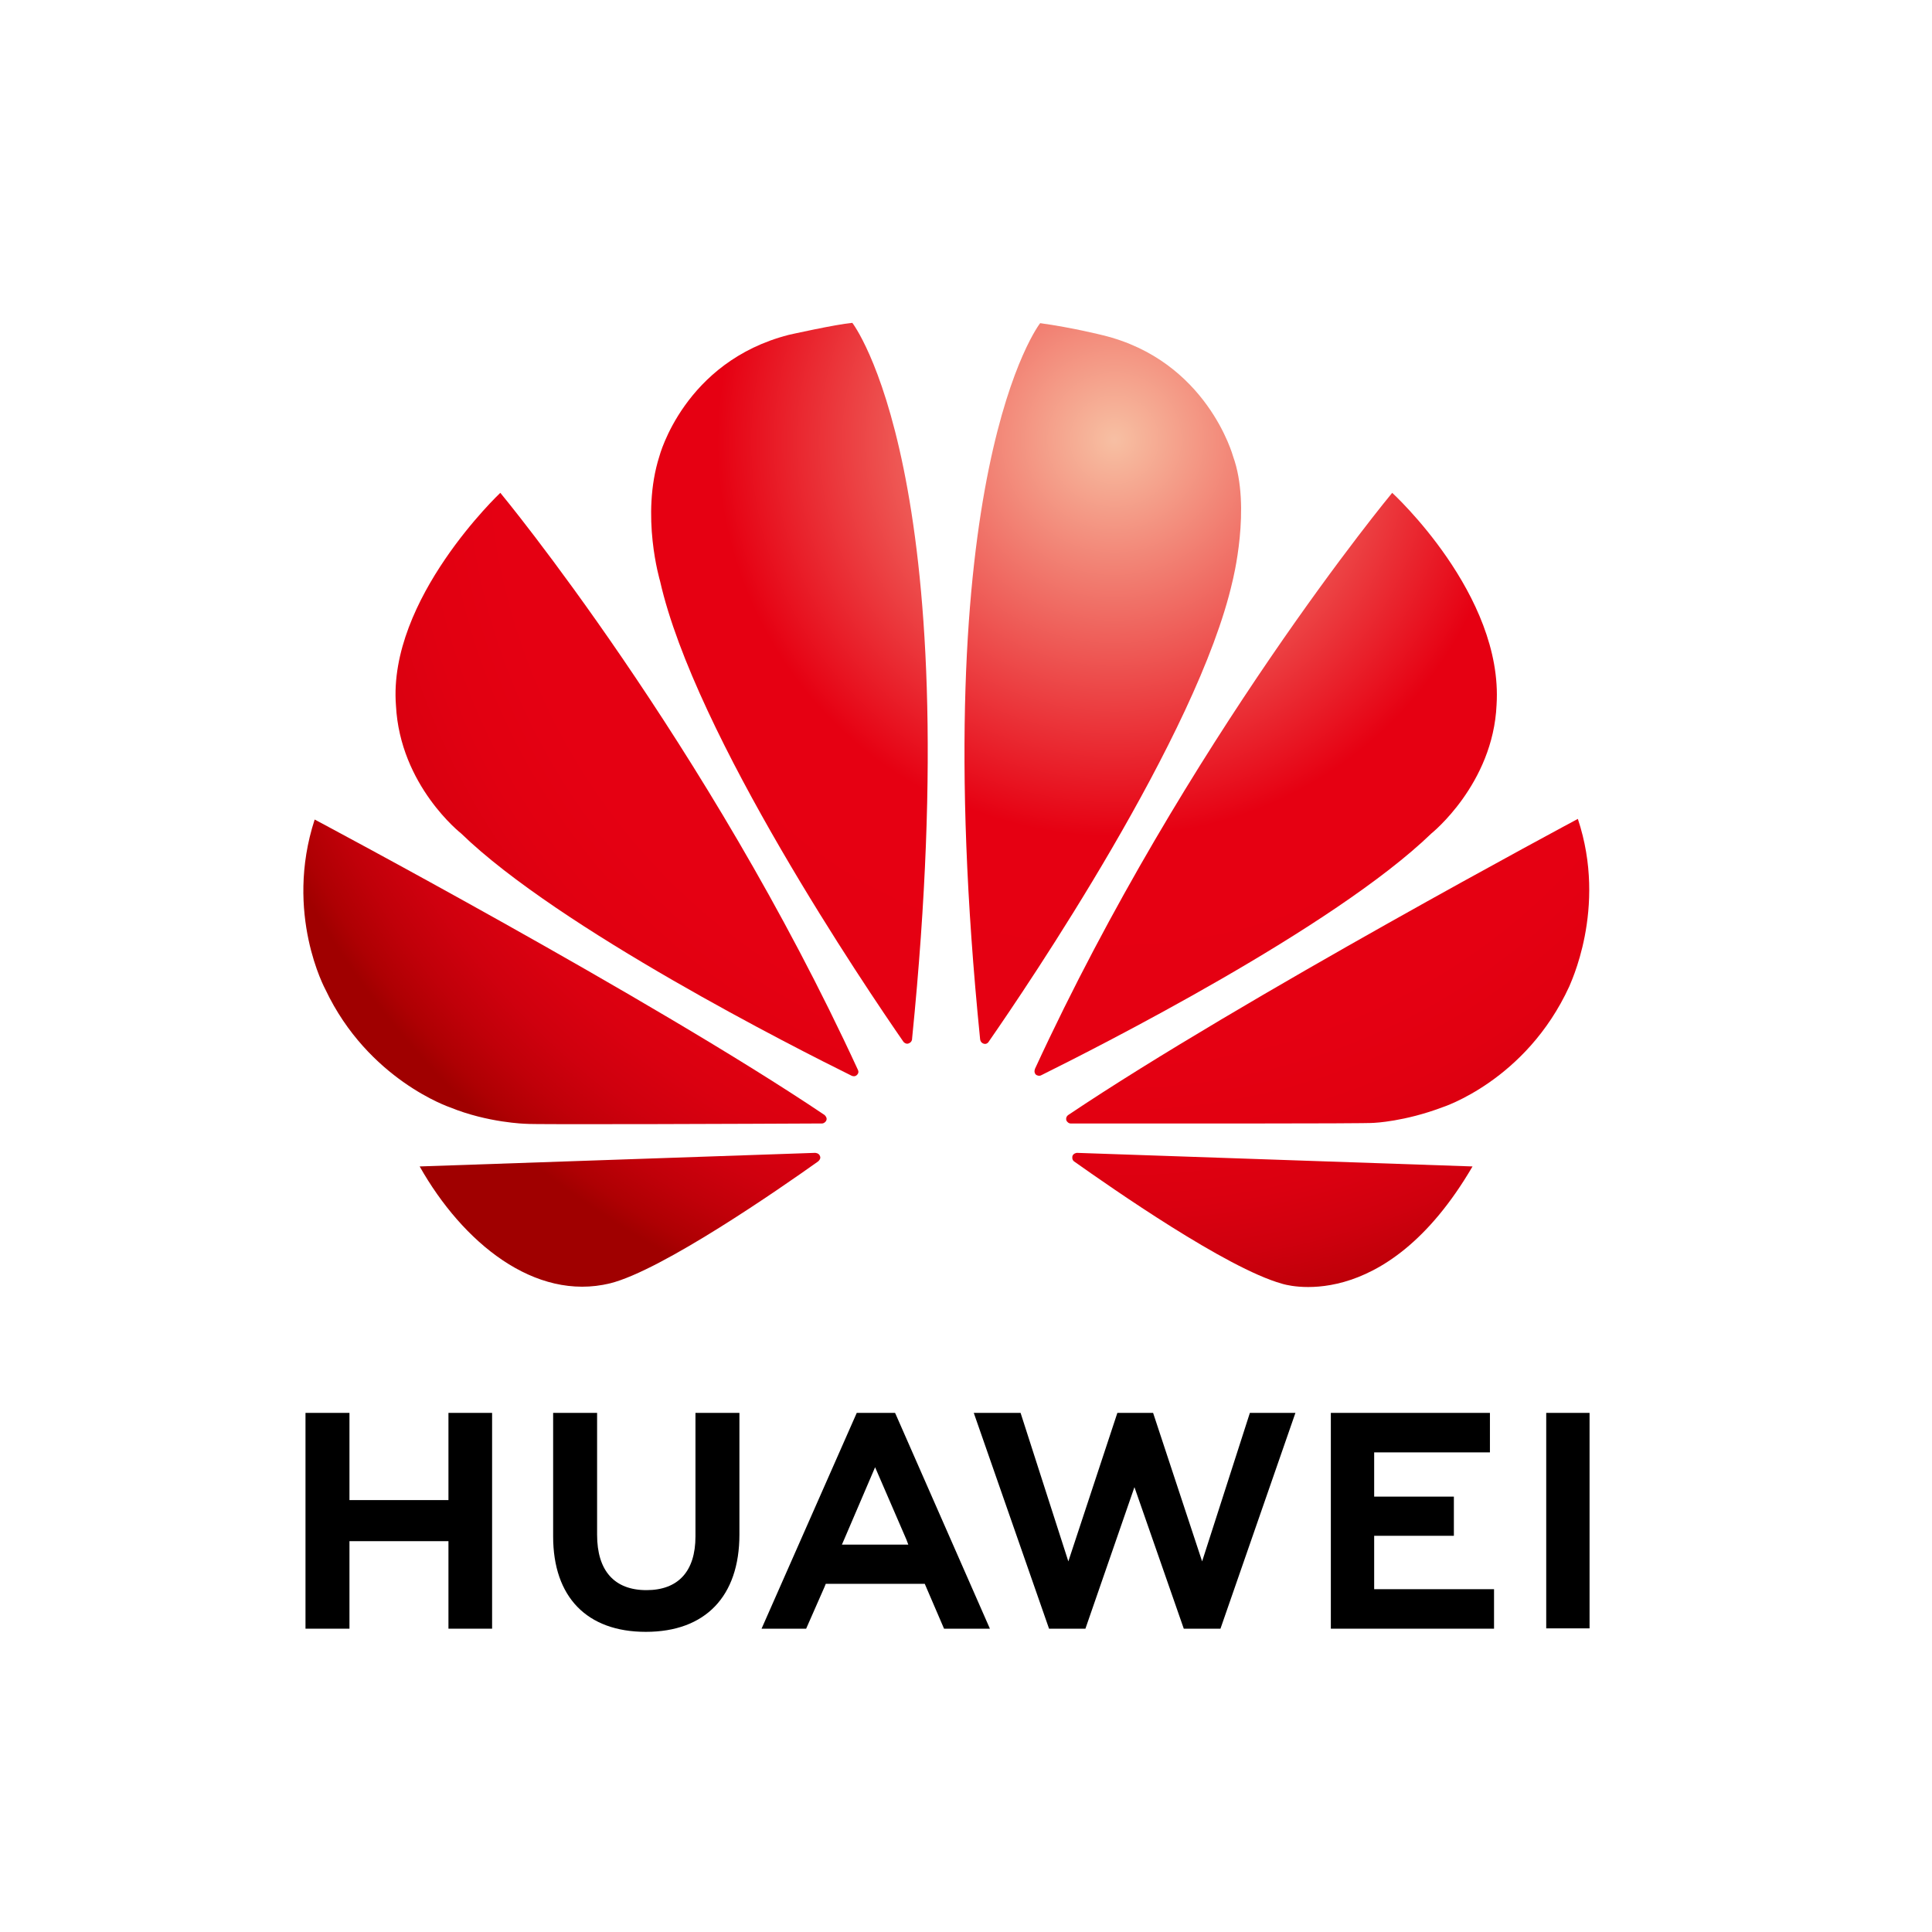 <svg width="1258" height="1258" xmlns="http://www.w3.org/2000/svg" xmlns:xlink="http://www.w3.org/1999/xlink" xml:space="preserve" overflow="hidden"><rect width="100%" height="100%" fill="#333333" stroke="none"/><defs><clipPath id="clip0"><rect x="1757" y="288" width="1258" height="1258"/></clipPath><clipPath id="clip1"><rect x="1936" y="480" width="899" height="873"/></clipPath><clipPath id="clip2"><rect x="1936" y="480" width="899" height="873"/></clipPath><radialGradient cx="1.551" cy="-0.088" r="2.002" gradientUnits="userSpaceOnUse" spreadMethod="pad" id="fill3" gradientTransform="matrix(301.104 0 0 301.104 59.999 104.54)"><stop offset="0" stop-color="#F7BFA4"/><stop offset="0.011" stop-color="#F7BB9F"/><stop offset="0.427" stop-color="#E60012"/><stop offset="0.663" stop-color="#E50012"/><stop offset="0.757" stop-color="#E10011"/><stop offset="0.827" stop-color="#DA0010"/><stop offset="0.884" stop-color="#CF000E"/><stop offset="0.933" stop-color="#C00009"/><stop offset="0.977" stop-color="#AE0003"/><stop offset="1" stop-color="#A00000"/></radialGradient><radialGradient cx="1.733" cy="-5.322" r="6.931" gradientUnits="userSpaceOnUse" spreadMethod="pad" id="fill4" gradientTransform="matrix(87.155 0 0 87.155 376.276 541.274)"><stop offset="0" stop-color="#F7BFA4"/><stop offset="0.011" stop-color="#F7BB9F"/><stop offset="0.427" stop-color="#E60012"/><stop offset="0.663" stop-color="#E50012"/><stop offset="0.757" stop-color="#E10011"/><stop offset="0.827" stop-color="#DA0010"/><stop offset="0.884" stop-color="#CF000E"/><stop offset="0.933" stop-color="#C00009"/><stop offset="0.977" stop-color="#AE0003"/><stop offset="1" stop-color="#A00000"/></radialGradient><radialGradient cx="1.549" cy="-1.245" r="3.044" gradientUnits="userSpaceOnUse" spreadMethod="pad" id="fill5" gradientTransform="matrix(198.385 0 0 198.385 220.032 324.23)"><stop offset="0" stop-color="#F7BFA4"/><stop offset="0.011" stop-color="#F7BB9F"/><stop offset="0.427" stop-color="#E60012"/><stop offset="0.663" stop-color="#E50012"/><stop offset="0.757" stop-color="#E10011"/><stop offset="0.827" stop-color="#DA0010"/><stop offset="0.884" stop-color="#CF000E"/><stop offset="0.933" stop-color="#C00009"/><stop offset="0.977" stop-color="#AE0003"/><stop offset="1" stop-color="#A00000"/></radialGradient><radialGradient cx="0.106" cy="-5.313" r="6.922" gradientUnits="userSpaceOnUse" spreadMethod="pad" id="fill6" gradientTransform="matrix(87.359 0 0 87.359 518.536 541.274)"><stop offset="0" stop-color="#F7BFA4"/><stop offset="0.011" stop-color="#F7BB9F"/><stop offset="0.427" stop-color="#E60012"/><stop offset="0.663" stop-color="#E50012"/><stop offset="0.757" stop-color="#E10011"/><stop offset="0.827" stop-color="#DA0010"/><stop offset="0.884" stop-color="#CF000E"/><stop offset="0.933" stop-color="#C00009"/><stop offset="0.977" stop-color="#AE0003"/><stop offset="1" stop-color="#A00000"/></radialGradient><radialGradient cx="0.173" cy="-0.09" r="2.007" gradientUnits="userSpaceOnUse" spreadMethod="pad" id="fill7" gradientTransform="matrix(300.766 0 0 300.766 475.655 104.422)"><stop offset="0" stop-color="#F7BFA4"/><stop offset="0.011" stop-color="#F7BB9F"/><stop offset="0.427" stop-color="#E60012"/><stop offset="0.663" stop-color="#E50012"/><stop offset="0.757" stop-color="#E10011"/><stop offset="0.827" stop-color="#DA0010"/><stop offset="0.884" stop-color="#CF000E"/><stop offset="0.933" stop-color="#C00009"/><stop offset="0.977" stop-color="#AE0003"/><stop offset="1" stop-color="#A00000"/></radialGradient><radialGradient cx="0.542" cy="0.162" r="3.357" gradientUnits="userSpaceOnUse" spreadMethod="pad" id="fill8" gradientTransform="matrix(179.941 0 0 179.941 430.102 48.005)"><stop offset="0" stop-color="#F7BFA4"/><stop offset="0.011" stop-color="#F7BB9F"/><stop offset="0.427" stop-color="#E60012"/><stop offset="0.663" stop-color="#E50012"/><stop offset="0.757" stop-color="#E10011"/><stop offset="0.827" stop-color="#DA0010"/><stop offset="0.884" stop-color="#CF000E"/><stop offset="0.933" stop-color="#C00009"/><stop offset="0.977" stop-color="#AE0003"/><stop offset="1" stop-color="#A00000"/></radialGradient><radialGradient cx="1.672" cy="0.166" r="3.356" gradientUnits="userSpaceOnUse" spreadMethod="pad" id="fill9" gradientTransform="matrix(179.939 0 0 179.939 226.27 48.739)"><stop offset="0" stop-color="#F7BFA4"/><stop offset="0.011" stop-color="#F7BB9F"/><stop offset="0.427" stop-color="#E60012"/><stop offset="0.663" stop-color="#E50012"/><stop offset="0.757" stop-color="#E10011"/><stop offset="0.827" stop-color="#DA0010"/><stop offset="0.884" stop-color="#CF000E"/><stop offset="0.933" stop-color="#C00009"/><stop offset="0.977" stop-color="#AE0003"/><stop offset="1" stop-color="#A00000"/></radialGradient><radialGradient cx="0.092" cy="-1.242" r="3.045" gradientUnits="userSpaceOnUse" spreadMethod="pad" id="fill10" gradientTransform="matrix(198.356 0 0 198.356 509.266 323.818)"><stop offset="0" stop-color="#F7BFA4"/><stop offset="0.011" stop-color="#F7BB9F"/><stop offset="0.427" stop-color="#E60012"/><stop offset="0.663" stop-color="#E50012"/><stop offset="0.757" stop-color="#E10011"/><stop offset="0.827" stop-color="#DA0010"/><stop offset="0.884" stop-color="#CF000E"/><stop offset="0.933" stop-color="#C00009"/><stop offset="0.977" stop-color="#AE0003"/><stop offset="1" stop-color="#A00000"/></radialGradient></defs><g clip-path="url(#clip0)" transform="translate(-1757 -288)"><rect x="1757" y="288" width="1258" height="1258" fill="#FFFFFF"/><g clip-path="url(#clip1)"><g clip-path="url(#clip2)"><g><path d="M1284.89 414.426C1280.19 400.3 1274.34 386.174 1267.31 372.047 1300.1 361.448 1329.39 351.467 1355.18 342.022L1355.18 236.074 1402.63 236.074 1402.63 320.837C1438.93 304.368 1475.83 282.595 1513.34 255.5L1541.46 289.052C1499.28 318.494 1452.98 344.979 1402.63 368.516L1402.63 389.701C1401.44 410.899 1411.99 420.915 1434.26 419.726L1471.16 419.726C1489.89 420.915 1501.61 412.658 1506.31 395 1508.64 384.406 1510.4 369.121 1511.58 349.09 1527.97 354.994 1543.22 359.689 1557.27 363.216 1553.76 384.406 1550.25 402.678 1546.73 417.958 1540.85 447.4 1519.19 461.526 1481.71 460.337L1416.69 460.337C1374.51 462.715 1354 442.679 1355.18 400.3L1355.18 387.942C1334.09 396.189 1310.64 405.016 1284.89 414.426L1284.89 414.426ZM1139.02 555.695 1139.02 511.547 1323.55 511.547 1323.55 465.637 1371 465.637 1371 511.547 1557.27 511.547 1557.27 555.695 1371 555.695 1371 652.816 1323.55 652.816 1323.55 555.695 1139.02 555.695ZM1153.08 402.068C1149.57 386.779 1143.69 370.275 1135.51 352.621 1182.35 322.026 1222.19 280.831 1255 229.015L1300.7 246.673C1285.46 269.047 1269.64 290.241 1253.25 310.238L1253.25 470.936 1205.8 470.936 1205.8 357.916C1190.56 373.236 1172.99 387.942 1153.08 402.068L1153.08 402.068Z" fill-rule="evenodd" transform="matrix(1.001 0 0 1 1926.4 488.261)"/><path d="M94.43 767.371 30.037 767.371 30.037 710.589 1.44 710.589 1.44 851.103 30.037 851.103 30.037 794.116 94.43 794.116 94.43 851.103 122.82 851.103 122.82 710.589 94.43 710.589Z" fill-rule="evenodd" transform="matrix(1.001 0 0 1 1954.48 497.397)"/><path d="M255.105 791.03C255.105 813.866 243.789 826.004 223.216 826.004 202.438 826.004 191.123 813.454 191.123 790.001L191.123 710.589 162.526 710.589 162.526 791.03C162.526 830.53 184.539 853.16 222.805 853.16 261.482 853.16 283.701 830.118 283.701 789.795L283.701 710.589 255.105 710.589 255.105 791.03Z" fill-rule="evenodd" transform="matrix(1.001 0 0 1 1954.48 497.397)"/><path d="M584.683 807.282 552.795 710.589 529.548 710.589 497.659 807.282 466.594 710.589 436.146 710.589 485.11 851.103 508.769 851.103 540.657 758.936 572.751 851.103 596.615 851.103 645.373 710.589 615.748 710.589Z" fill-rule="evenodd" transform="matrix(1.001 0 0 1 1954.48 497.397)"/><path d="M696.6 790.618 748.444 790.618 748.444 765.108 696.6 765.108 696.6 736.306 771.897 736.306 771.897 710.589 668.415 710.589 668.415 851.103 774.571 851.103 774.571 825.386 696.6 825.386Z" fill-rule="evenodd" transform="matrix(1.001 0 0 1 1954.48 497.397)"/><path d="M808.517 710.589 836.702 710.589 836.702 850.897 808.517 850.897Z" fill-rule="evenodd" transform="matrix(1.001 0 0 1 1954.48 497.397)"/><path d="M384.92 710.589 360.027 710.589 298.102 851.103 327.11 851.103 339.042 823.946 339.865 821.889 404.258 821.889 416.808 851.103 446.639 851.103 385.331 711.412 384.92 710.589ZM393.56 796.379 350.357 796.379 351.797 793.087 351.797 793.087 371.959 745.975 392.326 793.087 392.326 793.087 393.56 796.379Z" transform="matrix(1.001 0 0 1 1954.48 497.397)"/><path d="M102.659 333.282C166.435 395.206 320.938 473.383 356.735 491.076 357.146 491.282 358.998 491.899 360.232 490.459 360.232 490.459 361.672 489.225 360.849 487.373L360.849 487.373C262.511 273.62 128.169 111.505 128.169 111.505 128.169 111.505 54.93 180.63 60.279 249.961 62.953 302.217 102.659 333.282 102.659 333.282Z" fill="url(#fill3)" fill-rule="evenodd" transform="matrix(1.001 0 0 1 1954.48 497.397)"/><path d="M336.162 543.537C335.545 541.274 332.87 541.274 332.87 541.274L332.87 541.274 75.708 550.12C103.688 599.701 150.594 638.173 199.558 626.24 233.297 617.805 309.829 564.727 334.928 546.829L334.928 546.829C336.985 544.977 336.162 543.537 336.162 543.537Z" fill="url(#fill4)" fill-rule="evenodd" transform="matrix(1.001 0 0 1 1954.48 497.397)"/><path d="M95.459 511.649C120.146 521.73 144.628 522.347 144.628 522.347 148.537 522.964 297.485 522.347 337.396 522.141 339.042 522.141 340.071 520.495 340.071 520.495 341.305 518.438 339.042 516.587 339.042 516.587L339.042 516.587C226.302 440.672 7.406 324.23 7.406 324.23-12.55 385.537 14.401 434.912 14.401 434.912 42.175 493.751 95.459 511.649 95.459 511.649Z" fill="url(#fill5)" fill-rule="evenodd" transform="matrix(1.001 0 0 1 1954.48 497.397)"/><path d="M760.582 550.12 503.214 541.274 503.214 541.274C503.214 541.274 500.951 541.48 500.334 543.331 500.334 543.331 499.717 545.594 501.363 546.829L501.363 546.829C526.05 564.316 600.524 616.365 636.527 626.446 636.527 626.446 702.977 648.871 760.582 550.12Z" fill="url(#fill6)" fill-rule="evenodd" transform="matrix(1.001 0 0 1 1954.48 497.397)"/><path d="M476.058 486.344C476.058 486.344 474.824 488.813 476.675 490.459 476.675 490.459 478.527 491.693 480.173 490.665L480.173 490.665C516.998 472.355 670.266 394.795 733.837 333.282 733.837 333.282 773.954 301.188 776.217 249.55 780.743 177.75 708.326 111.505 708.326 111.505 708.326 111.505 574.397 273.003 476.058 486.344L476.058 486.344Z" fill="url(#fill7)" fill-rule="evenodd" transform="matrix(1.001 0 0 1 1954.48 497.397)"/><path d="M440.261 467.212C440.467 469.475 442.318 470.092 442.318 470.092 444.787 471.12 446.021 468.652 446.021 468.652L446.021 468.652C470.709 433.06 581.803 269.094 604.433 169.11 604.433 169.11 616.777 120.763 604.845 87.847 604.845 87.847 587.975 25.305 519.878 8.846 519.878 8.846 500.334 3.909 479.35 1.028L479.35 1.028C479.35 0.823 403.23 98.544 440.261 467.212L440.261 467.212Z" fill="url(#fill8)" fill-rule="evenodd" transform="matrix(1.001 0 0 1 1954.48 497.397)"/><path d="M390.474 469.063C392.12 470.709 393.56 470.092 393.56 470.092 396.235 469.269 396.029 466.8 396.029 466.8L396.029 466.8C433.06 98.339 357.146 0.823 357.146 0.823 346.037 1.852 315.795 8.641 315.795 8.641 247.698 26.128 231.651 87.641 231.651 87.641 219.308 126.318 232.063 168.904 232.063 168.904 254.693 269.3 366.404 434.295 390.474 469.063Z" fill="url(#fill9)" fill-rule="evenodd" transform="matrix(1.001 0 0 1 1954.48 497.397)"/><path d="M829.09 323.818C829.09 323.818 610.605 440.672 497.659 516.587L497.659 516.587C497.659 516.587 495.602 517.821 496.425 520.29 496.425 520.29 497.454 522.141 499.1 522.141L499.1 522.141C539.628 522.141 692.691 522.347 696.6 521.73 696.6 521.73 716.35 520.907 740.832 511.649 740.832 511.649 795.35 494.368 823.535 432.855 823.329 432.649 848.634 382.451 829.09 323.818Z" fill="url(#fill10)" fill-rule="evenodd" transform="matrix(1.001 0 0 1 1954.48 497.397)"/><path d="M1805.82 229.015C1803.51 277.094 1801.24 312.268 1798.96 334.523L1979.04 334.523C1977.89 354.475 1976.17 389.64 1973.89 440.031 1971.59 496.306 1969.88 534.997 1968.75 556.094 1967.6 612.365 1939.59 640.504 1884.71 640.504 1858.4 641.658 1830.39 642.265 1800.67 642.265 1797.24 623.496 1793.22 607.087 1788.67 593.028 1816.11 595.387 1841.83 596.545 1865.85 596.545 1902.43 598.904 1920.73 580.717 1920.73 542.026 1920.73 531.48 1921.29 513.886 1922.44 489.276 1924.72 438.882 1926.44 402.524 1927.59 380.243L1795.53 380.243C1786.36 496.306 1729.76 587.174 1625.73 652.816 1623.43 650.452 1620.59 646.935 1617.16 642.265 1605.71 628.197 1596.58 617.642 1589.72 610.613 1686.89 552 1738.34 475.204 1744.07 380.243L1600.01 380.243 1600.01 334.523 1749.22 334.523C1752.65 300.533 1754.37 265.368 1754.37 229.015L1805.82 229.015ZM1824.68 429.489C1849.82 452.954 1872.71 475.204 1893.29 496.306L1857.27 531.48C1845.82 517.412 1829.24 498.669 1807.53 475.204 1800.67 467.021 1795.53 461.137 1792.1 457.624L1824.68 429.489ZM1660.03 234.284C1666.89 240.164 1677.19 250.113 1690.91 264.185 1704.63 277.094 1714.92 287.042 1721.78 294.081L1684.05 327.485C1666.89 305.23 1647.44 283.53 1625.73 262.42L1660.03 234.284Z" fill-rule="evenodd" transform="matrix(1.001 0 0 1 1926.4 488.261)"/><path d="M2080.99 261.615 2425.11 261.615 2425.11 310.06 2080.99 310.06 2080.99 261.615ZM2043.93 442.855 2043.93 394.411 2465.7 394.411 2465.7 442.855 2253.93 442.855C2224.51 484.754 2188.03 531.411 2144.52 582.833 2183.34 582.833 2250.98 580.453 2347.46 575.66 2328.63 548.143 2309.22 523.029 2289.22 500.283L2329.81 475.165C2347.46 495.521 2374.51 528.995 2410.99 575.66 2429.79 599.605 2443.33 615.723 2451.58 624.104L2407.46 652.816 2380.99 616.931C2340.98 618.103 2277.45 621.108 2190.4 625.901 2171.57 627.082 2157.45 627.702 2148.05 627.702 2125.68 628.87 2106.27 631.286 2089.81 634.875L2066.87 586.422C2082.15 578.067 2097.45 564.889 2112.75 546.948 2140.99 513.466 2166.27 478.754 2188.63 442.855L2043.93 442.855Z" fill-rule="evenodd" transform="matrix(1.001 0 0 1 1926.4 488.261)"/></g></g></g></g></svg>